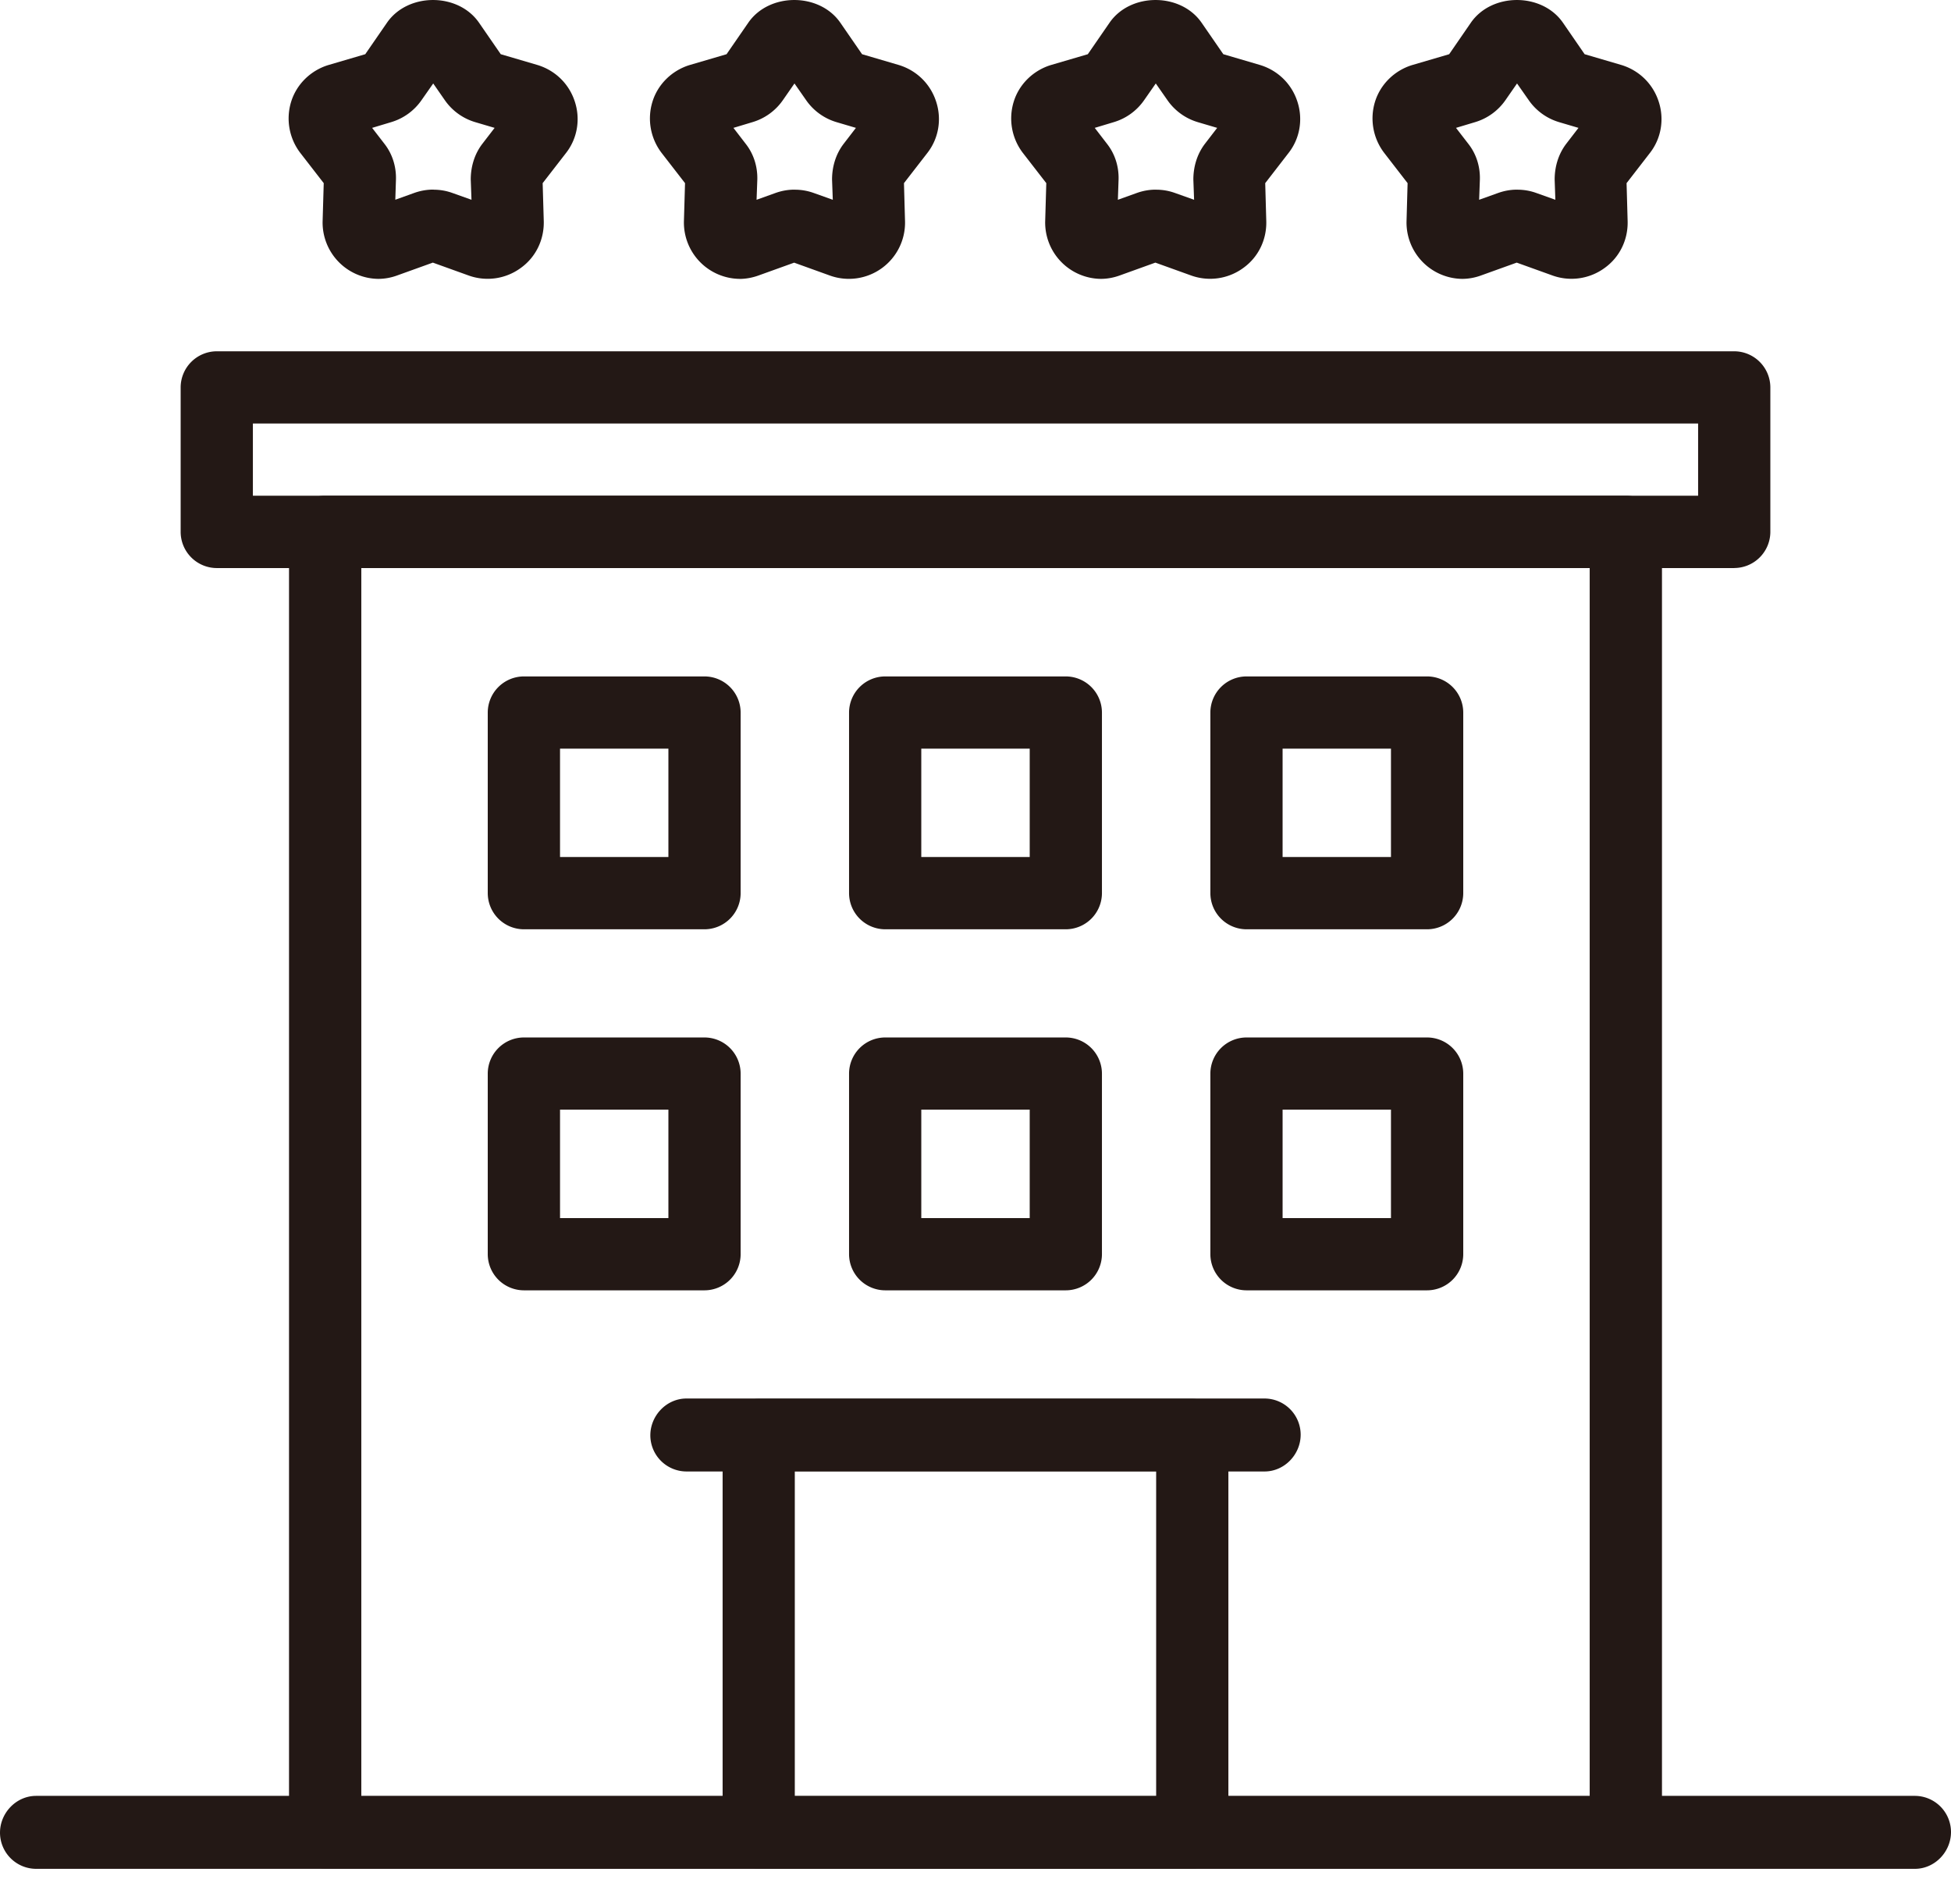 <svg xmlns="http://www.w3.org/2000/svg" width="42" height="41" fill="none" viewBox="0 0 42 41">
  <g clip-path="url(#a)">
    <path fill="#231815" d="M41.222 40.235H.778A.78.78 0 0 1 0 39.457c0-.427.35-.793.778-.793h40.444a.78.78 0 0 1 .778.778c0 .428-.35.793-.778.793Z"/>
    <path fill="#231815" d="M35 40.227H7a.78.78 0 0 1-.778-.777v-28A.78.78 0 0 1 7 10.672h28a.78.78 0 0 1 .778.778v28a.78.78 0 0 1-.778.777ZM7.778 38.672h26.444V12.227H7.778v26.445Z"/>
    <path fill="#231815" d="M37.333 12.23H4.667a.78.78 0 0 1-.778-.779v-3.11a.78.78 0 0 1 .778-.778h32.666a.78.78 0 0 1 .778.777v3.111a.78.78 0 0 1-.778.778ZM5.444 10.673h31.112V9.118H5.444v1.556Zm20.223 29.555h-9.334a.78.78 0 0 1-.777-.778v-8.555a.78.78 0 0 1 .777-.778h9.334a.78.78 0 0 1 .777.778v8.555a.78.78 0 0 1-.777.778Zm-8.556-1.555h7.778v-7H17.11v7Z"/>
    <path fill="#231815" d="M27.222 31.68H14.778a.78.78 0 0 1-.778-.777c0-.428.35-.794.778-.794h12.444a.78.78 0 0 1 .778.778c0 .428-.35.793-.778.793ZM15.167 20.007h-3.89a.78.78 0 0 1-.777-.778V15.34a.78.78 0 0 1 .778-.777h3.889a.78.78 0 0 1 .777.777v3.89a.78.78 0 0 1-.777.777Zm-3.111-1.556h2.333v-2.333h-2.333v2.333Zm10.888 1.556h-3.889a.78.78 0 0 1-.777-.778V15.34a.78.78 0 0 1 .777-.777h3.89a.78.78 0 0 1 .777.777v3.89a.78.78 0 0 1-.778.777Zm-3.11-1.556h2.333v-2.333h-2.334v2.333Zm10.888 1.556h-3.889a.78.78 0 0 1-.777-.778V15.34a.78.78 0 0 1 .777-.777h3.89a.78.78 0 0 1 .777.777v3.89a.78.78 0 0 1-.778.777Zm-3.11-1.556h2.332v-2.333h-2.333v2.333ZM15.167 27.78h-3.89a.78.78 0 0 1-.777-.777v-3.89a.78.78 0 0 1 .778-.777h3.889a.78.78 0 0 1 .777.778v3.889a.78.78 0 0 1-.777.777Zm-3.111-1.555h2.333V23.89h-2.333v2.334Zm10.888 1.555h-3.889a.78.78 0 0 1-.777-.777v-3.89a.78.78 0 0 1 .777-.777h3.89a.78.78 0 0 1 .777.778v3.889a.78.78 0 0 1-.778.777Zm-3.11-1.555h2.333V23.89h-2.334v2.334Zm10.888 1.555h-3.889a.78.78 0 0 1-.777-.777v-3.89a.78.78 0 0 1 .777-.777h3.89a.78.78 0 0 1 .777.778v3.889a.78.78 0 0 1-.778.777Zm-3.11-1.555h2.332V23.89h-2.333v2.334ZM8.151 6.004a1.213 1.213 0 0 1-1.206-1.237l.024-.824-.506-.653a1.222 1.222 0 0 1-.194-1.104c.117-.374.42-.67.801-.786l.793-.233L8.33.49c.451-.653 1.532-.653 1.983 0l.467.677.793.233c.381.117.677.404.801.786.125.38.055.793-.186 1.104l-.506.653.024.825c.007.396-.171.77-.498 1.003a1.206 1.206 0 0 1-1.112.163l-.778-.28-.778.28c-.132.047-.264.07-.404.07h.015Zm1.182-1.92c.14 0 .273.023.405.07l.412.147-.016-.435c0-.273.078-.545.25-.77l.264-.343-.42-.124a1.218 1.218 0 0 1-.654-.475l-.248-.357-.25.357a1.218 1.218 0 0 1-.653.475l-.412.124.265.343c.17.217.256.49.248.77L8.51 4.3l.412-.148c.132-.046.265-.07.405-.07h.007Zm6.596 1.92a1.213 1.213 0 0 1-1.206-1.237l.024-.824-.506-.653a1.222 1.222 0 0 1-.194-1.104c.116-.374.42-.67.8-.786l.794-.233.467-.677c.45-.653 1.532-.653 1.983 0l.467.677.793.233c.381.117.677.404.801.786.125.38.055.793-.186 1.104l-.506.653.023.825a1.209 1.209 0 0 1-1.61 1.167l-.777-.28-.778.28c-.132.046-.265.07-.405.07h.016Zm1.182-1.92c.14 0 .272.023.405.07l.412.147-.016-.435c0-.273.078-.545.25-.77l.264-.343-.42-.124a1.218 1.218 0 0 1-.654-.475l-.249-.357-.248.357a1.218 1.218 0 0 1-.654.475l-.412.124.264.343c.171.217.257.49.25.77l-.016.435.412-.148c.132-.046.264-.07.404-.07h.008Zm6.596 1.92A1.213 1.213 0 0 1 22.5 4.767l.024-.824-.506-.653a1.222 1.222 0 0 1-.194-1.104c.116-.374.42-.67.8-.786l.794-.233.467-.677c.45-.653 1.532-.653 1.983 0l.467.677.793.233c.381.117.677.404.801.786.125.38.055.793-.187 1.104l-.505.653.023.825c.008.396-.171.77-.498 1.003a1.209 1.209 0 0 1-1.112.163l-.778-.28-.777.28c-.133.047-.265.07-.405.07h.016Zm1.182-1.92c.14 0 .272.023.404.07l.413.147-.016-.435c0-.273.078-.545.249-.77l.264-.343-.42-.124a1.219 1.219 0 0 1-.653-.475l-.249-.357-.249.357a1.218 1.218 0 0 1-.653.475l-.412.124.264.343c.171.217.257.49.249.77l-.015.435.412-.148c.132-.046.264-.07.404-.07h.008Zm6.596 1.92a1.213 1.213 0 0 1-1.206-1.237l.023-.824-.505-.653a1.223 1.223 0 0 1-.195-1.104c.117-.374.42-.67.801-.786l.794-.233.466-.677c.451-.653 1.533-.653 1.984 0l.466.677.794.233c.38.117.676.404.8.786.125.38.055.793-.186 1.104l-.505.653.023.825c.008.396-.171.77-.498 1.003a1.209 1.209 0 0 1-1.112.163l-.778-.28-.778.28c-.132.047-.264.07-.404.07h.015Zm1.182-1.92c.14 0 .272.023.404.07l.412.147-.015-.435c0-.273.078-.545.249-.77l.264-.343-.42-.124a1.218 1.218 0 0 1-.653-.475l-.25-.357-.248.357a1.219 1.219 0 0 1-.653.475l-.413.124.265.343c.171.217.257.49.249.77l-.016.435.413-.148c.132-.046.264-.07.404-.07h.008Z"/>
  </g>
  <defs>
    <clipPath id="a">
      <path fill="#fff" d="M0 0h42v40.234H0z"/>
    </clipPath>
  </defs>
</svg>
